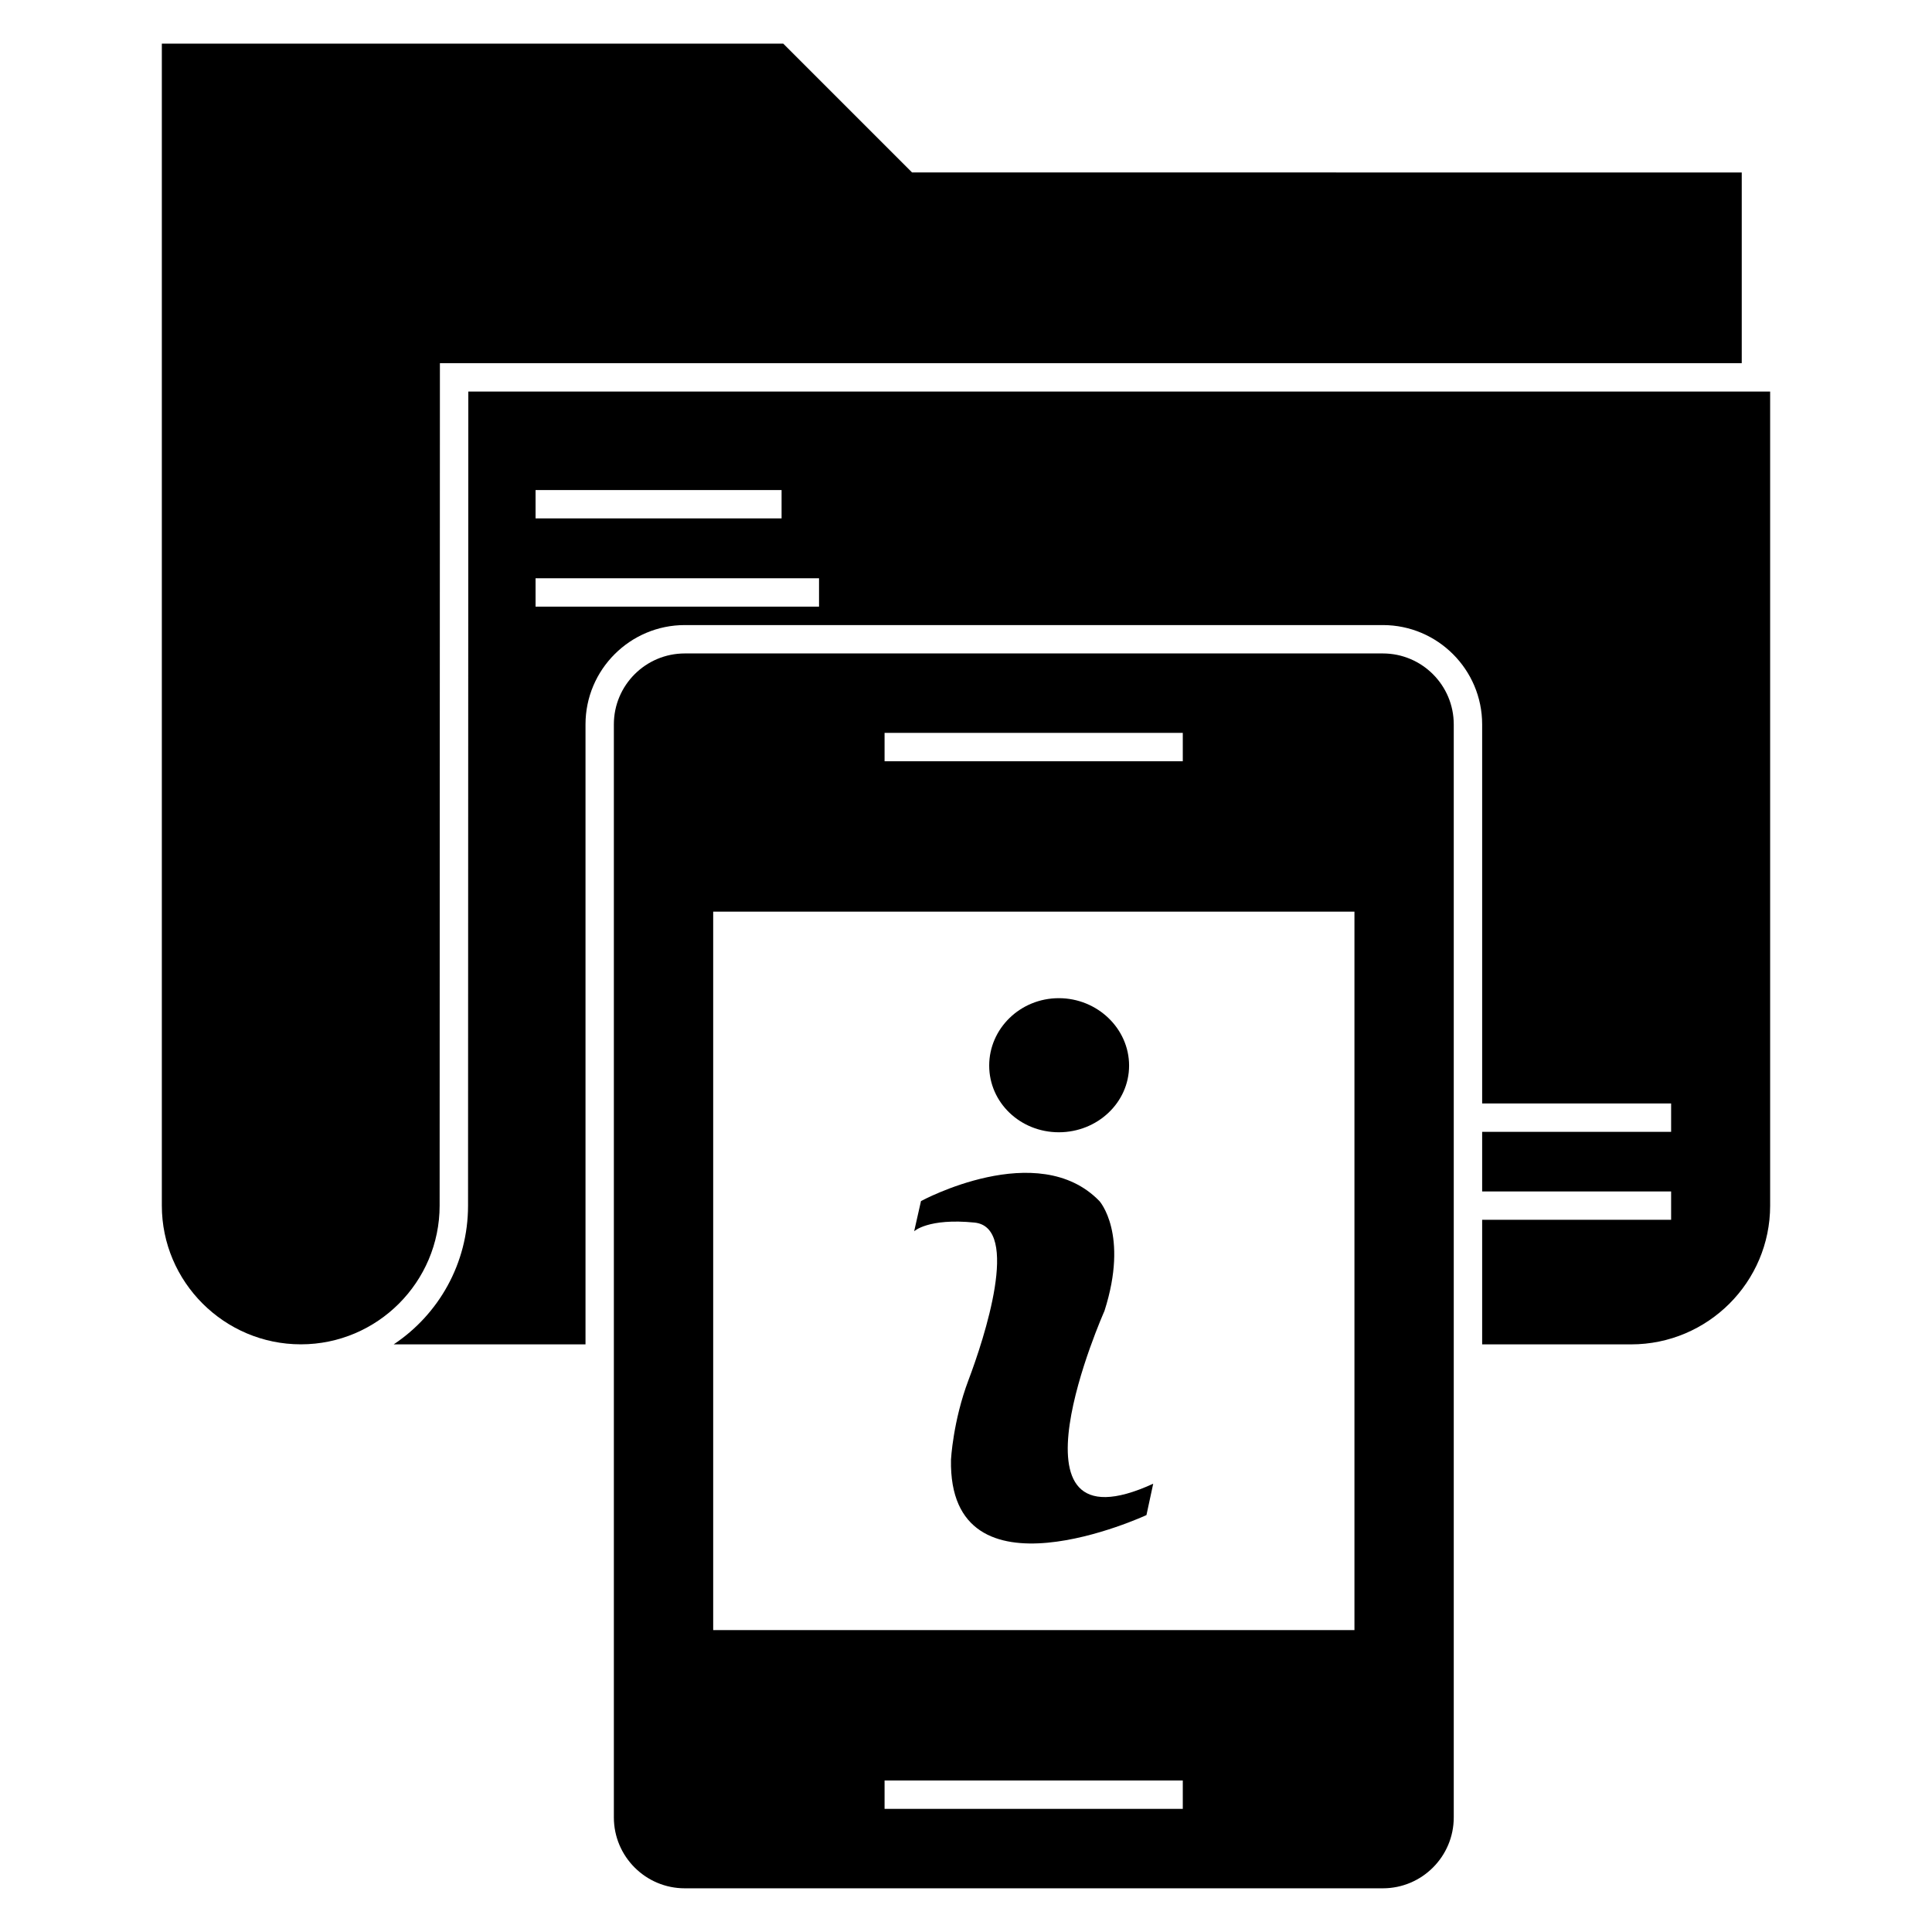 <?xml version="1.0" encoding="UTF-8"?>
<!-- Uploaded to: ICON Repo, www.svgrepo.com, Generator: ICON Repo Mixer Tools -->
<svg fill="#000000" width="800px" height="800px" version="1.1" viewBox="144 144 512 512" xmlns="http://www.w3.org/2000/svg">
 <g>
  <path d="m605.58 189.71v50.531h-345l-0.074 223.25c0 20.227-16.469 36.77-36.77 36.77-20.305 0-36.848-16.543-36.848-36.77v-307.93h164.68l34.137 34.137z"/>
  <path d="m268.11 247.77-0.074 215.73c0 15.34-7.82 28.875-19.703 36.77h50.832v-164.3c0-14.512 11.805-26.32 26.32-26.32h184.98c14.512 0 26.32 11.805 26.32 26.32v100.46h50.078v7.519h-50.078v15.793h50.078v7.519h-50.078v33.012h39.477c20.301 0 36.844-16.469 36.844-36.77v-215.74zm17.82 26.094h65.195v7.519h-65.195zm75.121 30.902h-75.121v-7.519h75.121z"/>
  <path d="m510.46 317.17h-184.98c-10.379 0-18.801 8.422-18.801 18.801v289.65c0 10.379 8.422 18.801 18.801 18.801h184.98c10.379 0 18.801-8.422 18.801-18.801v-289.65c-0.004-10.379-8.422-18.801-18.801-18.801zm-132.04 21.055h79.031v7.519h-79.031zm79.031 285.14h-79.031v-7.519h79.031zm45.492-47.375h-169.94v-190.39h169.94z"/>
  <path d="m388.07 462.3s30.98-16.848 47.293 0c0 0 7.859 8.719 1.332 29.109 0 0-28.906 64.977 12.918 45.789l-1.789 8.312s-52.57 24.43-51.801-14.707c0 0 0.527-10.211 4.641-21.086 4.113-10.875 13.879-40.492 1.582-41.723s-15.984 2.305-15.984 2.305z"/>
  <path d="m443.22 426.39c0 9.797-8.387 17.672-18.621 17.672-10.234 0-18.453-7.875-18.453-17.672s8.219-17.863 18.453-17.863c10.23 0 18.621 8.066 18.621 17.863z"/>
 </g>
</svg>